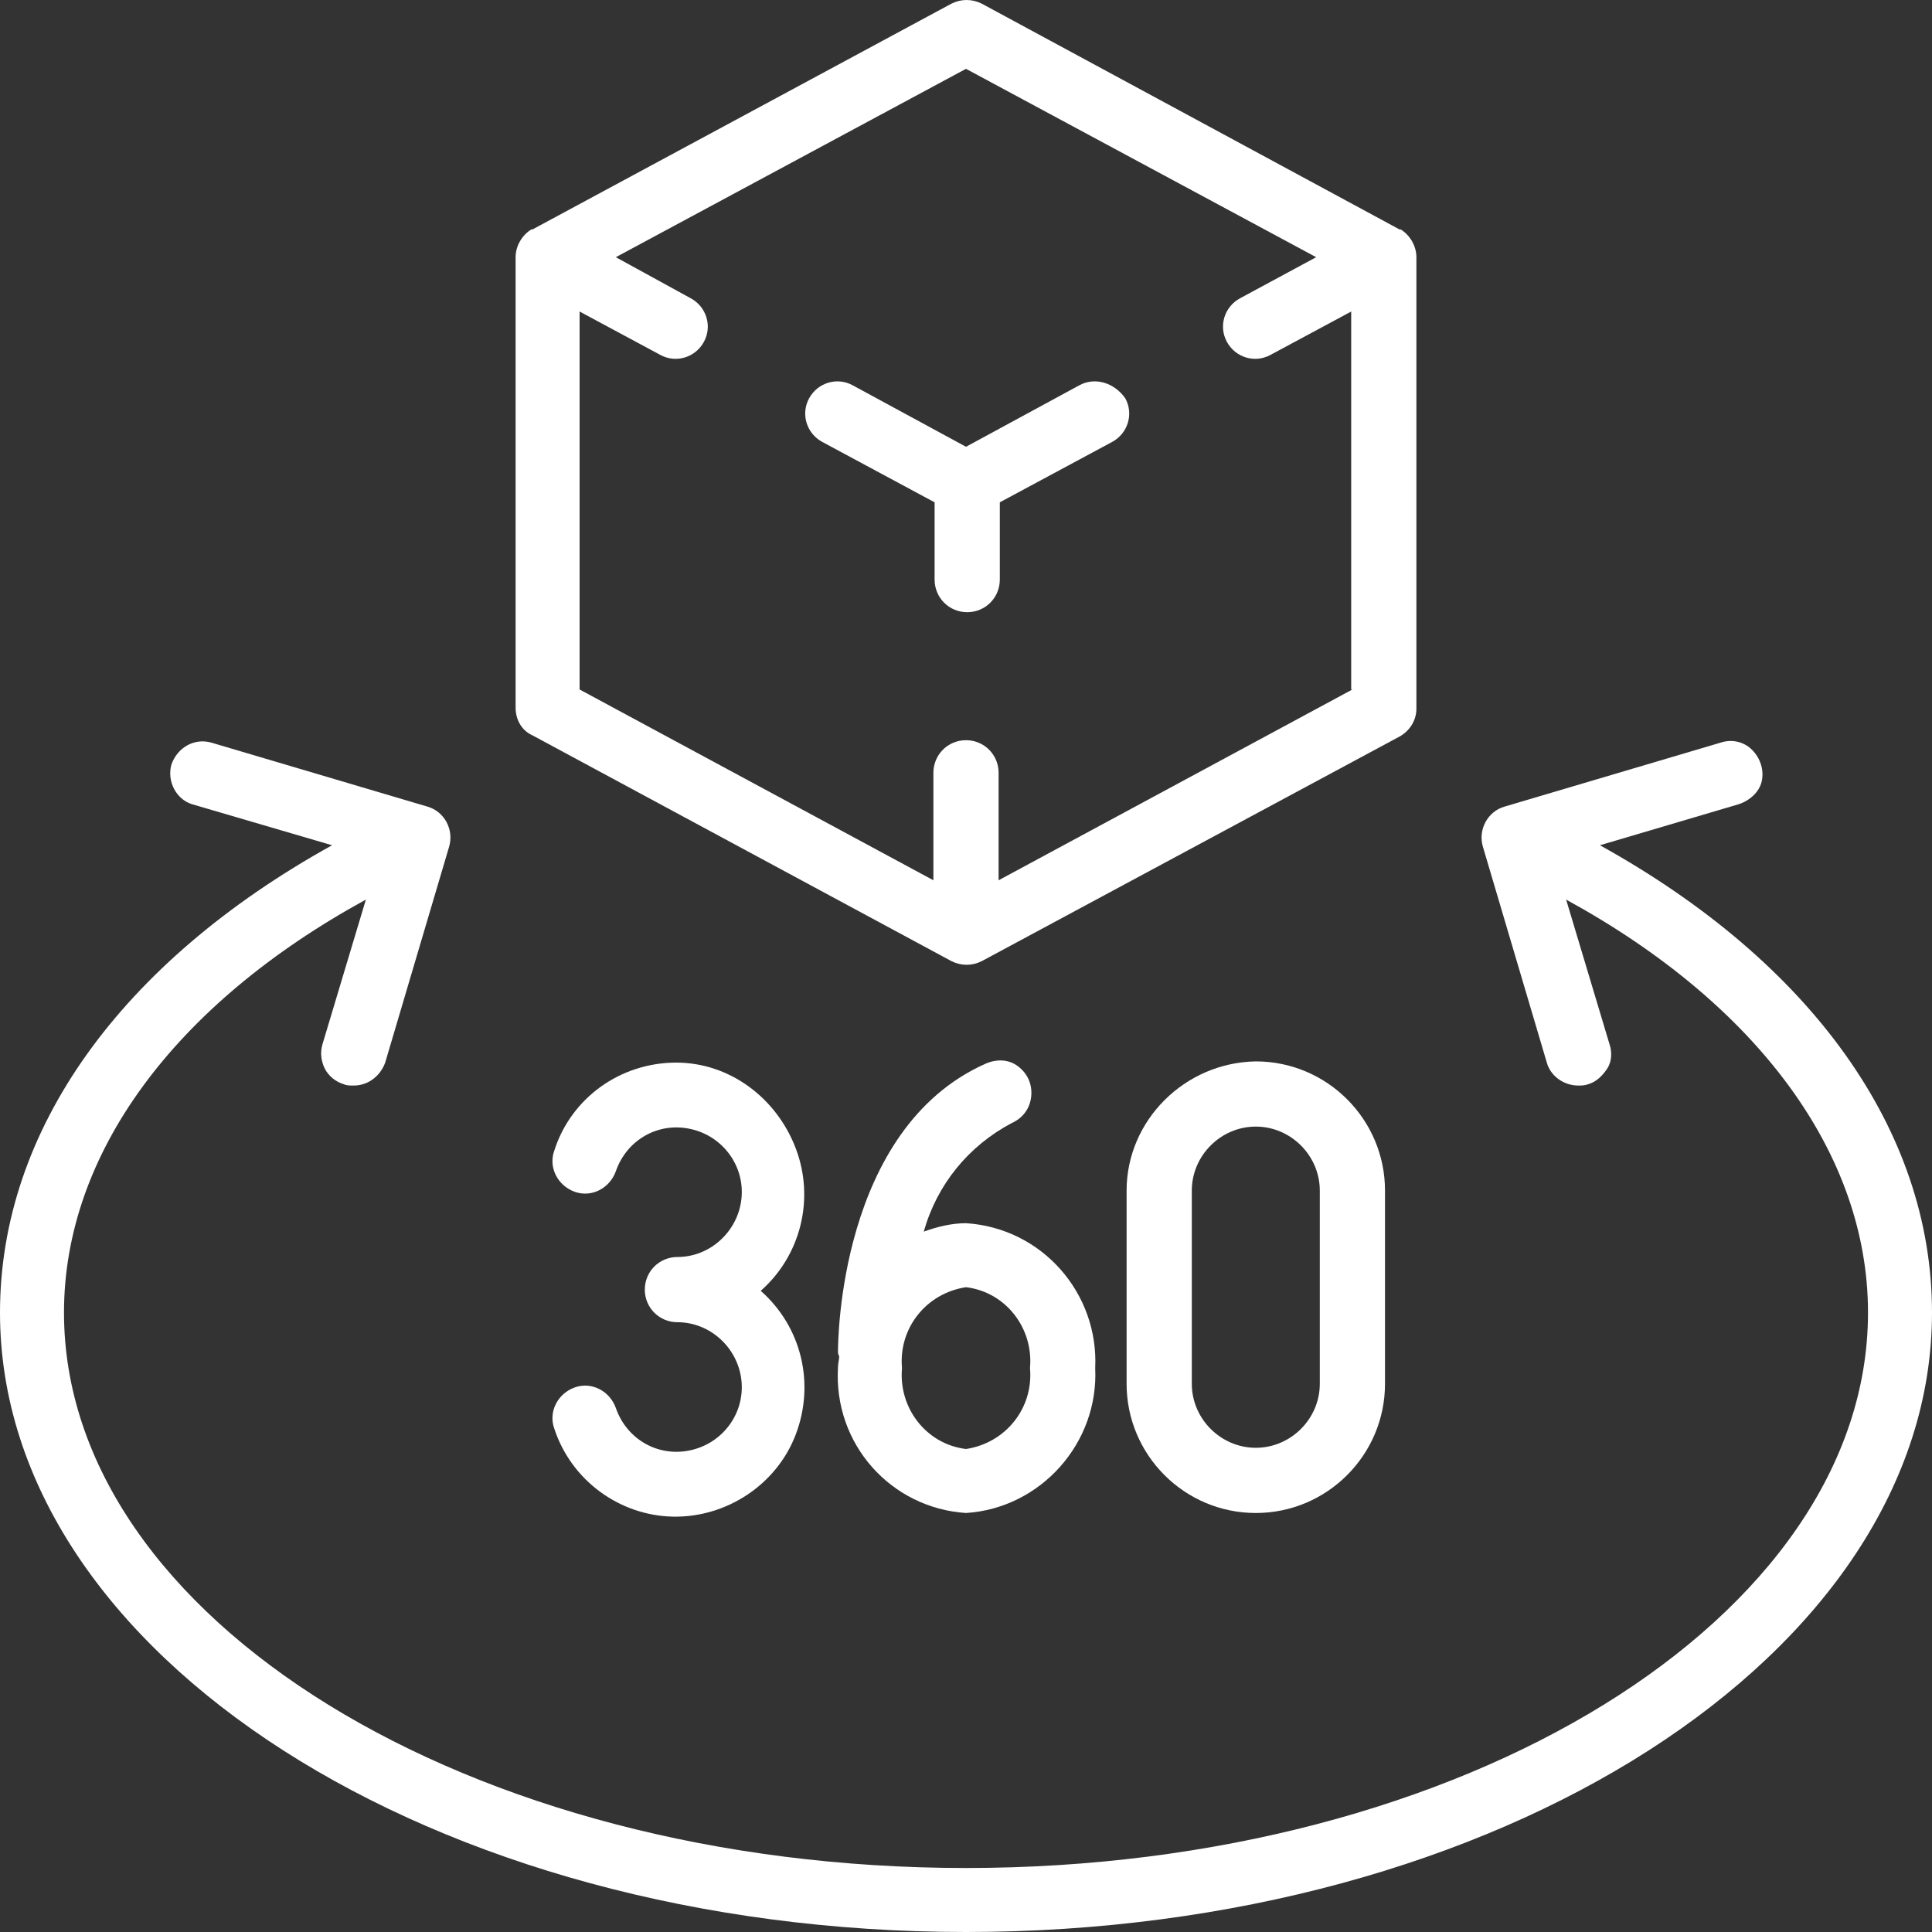 <?xml version="1.0" encoding="utf-8"?>
<!-- Generator: Adobe Illustrator 18.0.0, SVG Export Plug-In . SVG Version: 6.00 Build 0)  -->
<!DOCTYPE svg PUBLIC "-//W3C//DTD SVG 1.1//EN" "http://www.w3.org/Graphics/SVG/1.1/DTD/svg11.dtd">
<svg version="1.1" id="Layer_1" xmlns="http://www.w3.org/2000/svg" xmlns:xlink="http://www.w3.org/1999/xlink" x="0px" y="0px"
	 width="160px" height="160px" viewBox="0 0 160 160" enable-background="new 0 0 160 160" xml:space="preserve">
<rect x="0" y="0" width="160" height="160" fill="#333333" stroke="none"/>
<g id="Page-1">
	<g id="_x30_27---AR-360-Degree-View">
		<path id="Shape" fill="#FFFFFF" d="M89.4,31.9L80,37l-9.4-5.1c-1.3-0.7-2.9-0.2-3.6,1.1c-0.7,1.3-0.2,2.9,1.1,3.6l9.3,5V48
			c0,1.5,1.2,2.7,2.7,2.7s2.7-1.2,2.7-2.7v-6.4l9.3-5c1.3-0.7,1.8-2.3,1.1-3.6C92.3,31.7,90.7,31.2,89.4,31.9L89.4,31.9z"/>
		<path id="Shape_1_" fill="#FFFFFF" d="M117.3,58.7V21.3c0-0.9-0.5-1.8-1.3-2.3c0,0-0.1,0-0.1,0L81.3,0.3c-0.8-0.4-1.7-0.4-2.5,0
			L44.1,19c0,0-0.1,0-0.1,0c-0.8,0.5-1.3,1.4-1.3,2.3v37.3c0,1,0.5,1.9,1.4,2.3l34.7,18.7c0.8,0.4,1.7,0.4,2.5,0L115.9,61
			C116.8,60.5,117.3,59.6,117.3,58.7z M112,57.1L82.7,72.9V64c0-1.5-1.2-2.7-2.7-2.7s-2.7,1.2-2.7,2.7v8.9L48,57.1V25.8l6.7,3.6
			c1.3,0.7,2.9,0.2,3.6-1.1c0.7-1.3,0.2-2.9-1.1-3.6L51,21.3L80,5.7l29,15.6l-6.3,3.4c-1.3,0.7-1.8,2.3-1.1,3.6
			c0.7,1.3,2.3,1.8,3.6,1.1l6.7-3.6V57.1z"/>
		<path id="Shape_2_" fill="#FFFFFF" d="M132.5,70l11.5-3.4c0.9-0.3,1.7-1,1.9-1.9c0.2-0.9-0.1-1.9-0.8-2.6
			c-0.7-0.7-1.7-0.9-2.6-0.6l-17.9,5.3c-1.4,0.4-2.2,1.9-1.8,3.3l5.3,17.9c0.3,1.1,1.4,1.9,2.6,1.9c0.3,0,0.5,0,0.8-0.1
			c0.7-0.2,1.2-0.7,1.6-1.3s0.4-1.4,0.2-2l-3.6-12c15.9,8.7,25,21.1,25,34.2c0,25.3-33.5,46-74.7,46S5.3,134,5.3,108.7
			c0-13.1,9.1-25.5,25-34.2l-3.6,12c-0.2,0.7-0.1,1.4,0.2,2c0.3,0.6,0.9,1.1,1.6,1.3c0.2,0.1,0.5,0.1,0.8,0.1c1.2,0,2.2-0.8,2.6-1.9
			l5.3-17.9c0.4-1.4-0.4-2.9-1.8-3.3l-17.9-5.3c-1.4-0.4-2.8,0.4-3.3,1.8c-0.4,1.4,0.4,2.9,1.7,3.3L27.5,70C10,79.7,0,93.6,0,108.7
			C0,137,35.9,160,80,160s80-23,80-51.3C160,93.6,150,79.7,132.5,70L132.5,70z"/>
		<path id="Shape_3_" fill="#FFFFFF" d="M56,88c-4.6,0-8.7,2.9-10.1,7.3c-0.5,1.4,0.3,2.9,1.7,3.4c1.4,0.5,2.9-0.3,3.4-1.7
			c0.9-2.6,3.5-4.1,6.2-3.5s4.5,3.1,4.2,5.8c-0.3,2.7-2.6,4.8-5.3,4.8c-1.5,0-2.7,1.2-2.7,2.7c0,1.5,1.2,2.7,2.7,2.7
			c2.7,0,5,2.1,5.3,4.8c0.3,2.7-1.5,5.2-4.2,5.8c-2.7,0.6-5.3-0.9-6.2-3.5c-0.5-1.4-2-2.2-3.4-1.7c-1.4,0.5-2.2,2-1.7,3.4
			c1.4,4.3,5.4,7.2,9.8,7.3s8.6-2.6,10.2-6.8c1.6-4.2,0.5-8.9-2.9-11.9c3.3-2.9,4.5-7.6,2.9-11.8S60.4,88,56,88z"/>
		<path id="Shape_4_" fill="#FFFFFF" d="M80,125.3c6.2-0.4,11-5.8,10.7-12c0.3-6.2-4.4-11.6-10.7-12c-1.2,0-2.4,0.3-3.5,0.7
			c1.1-3.9,3.7-7.1,7.3-9c0.9-0.4,1.5-1.2,1.6-2.2c0.1-1-0.3-1.9-1.1-2.5c-0.8-0.6-1.8-0.6-2.7-0.2c-12.1,5.4-12.2,23-12.2,23.8
			c0,0.1,0,0.3,0.1,0.4c0,0.3-0.1,0.6-0.1,0.9C69,119.6,73.8,124.9,80,125.3L80,125.3z M80,106.6c3.3,0.4,5.6,3.4,5.3,6.7
			c0.3,3.3-2,6.2-5.3,6.7c-3.3-0.4-5.6-3.4-5.3-6.7C74.4,110,76.7,107.1,80,106.6z"/>
		<path id="Shape_5_" fill="#FFFFFF" d="M93.3,98.6v16c0,5.9,4.8,10.7,10.7,10.7c5.9,0,10.7-4.8,10.7-10.7v-16
			c0-5.9-4.8-10.7-10.7-10.7C98.1,88,93.3,92.8,93.3,98.6z M109.3,98.6v16c0,2.9-2.4,5.3-5.3,5.3c-2.9,0-5.3-2.4-5.3-5.3v-16
			c0-2.9,2.4-5.3,5.3-5.3C106.9,93.3,109.3,95.7,109.3,98.6z"/>
	</g>
</g>
</svg>
